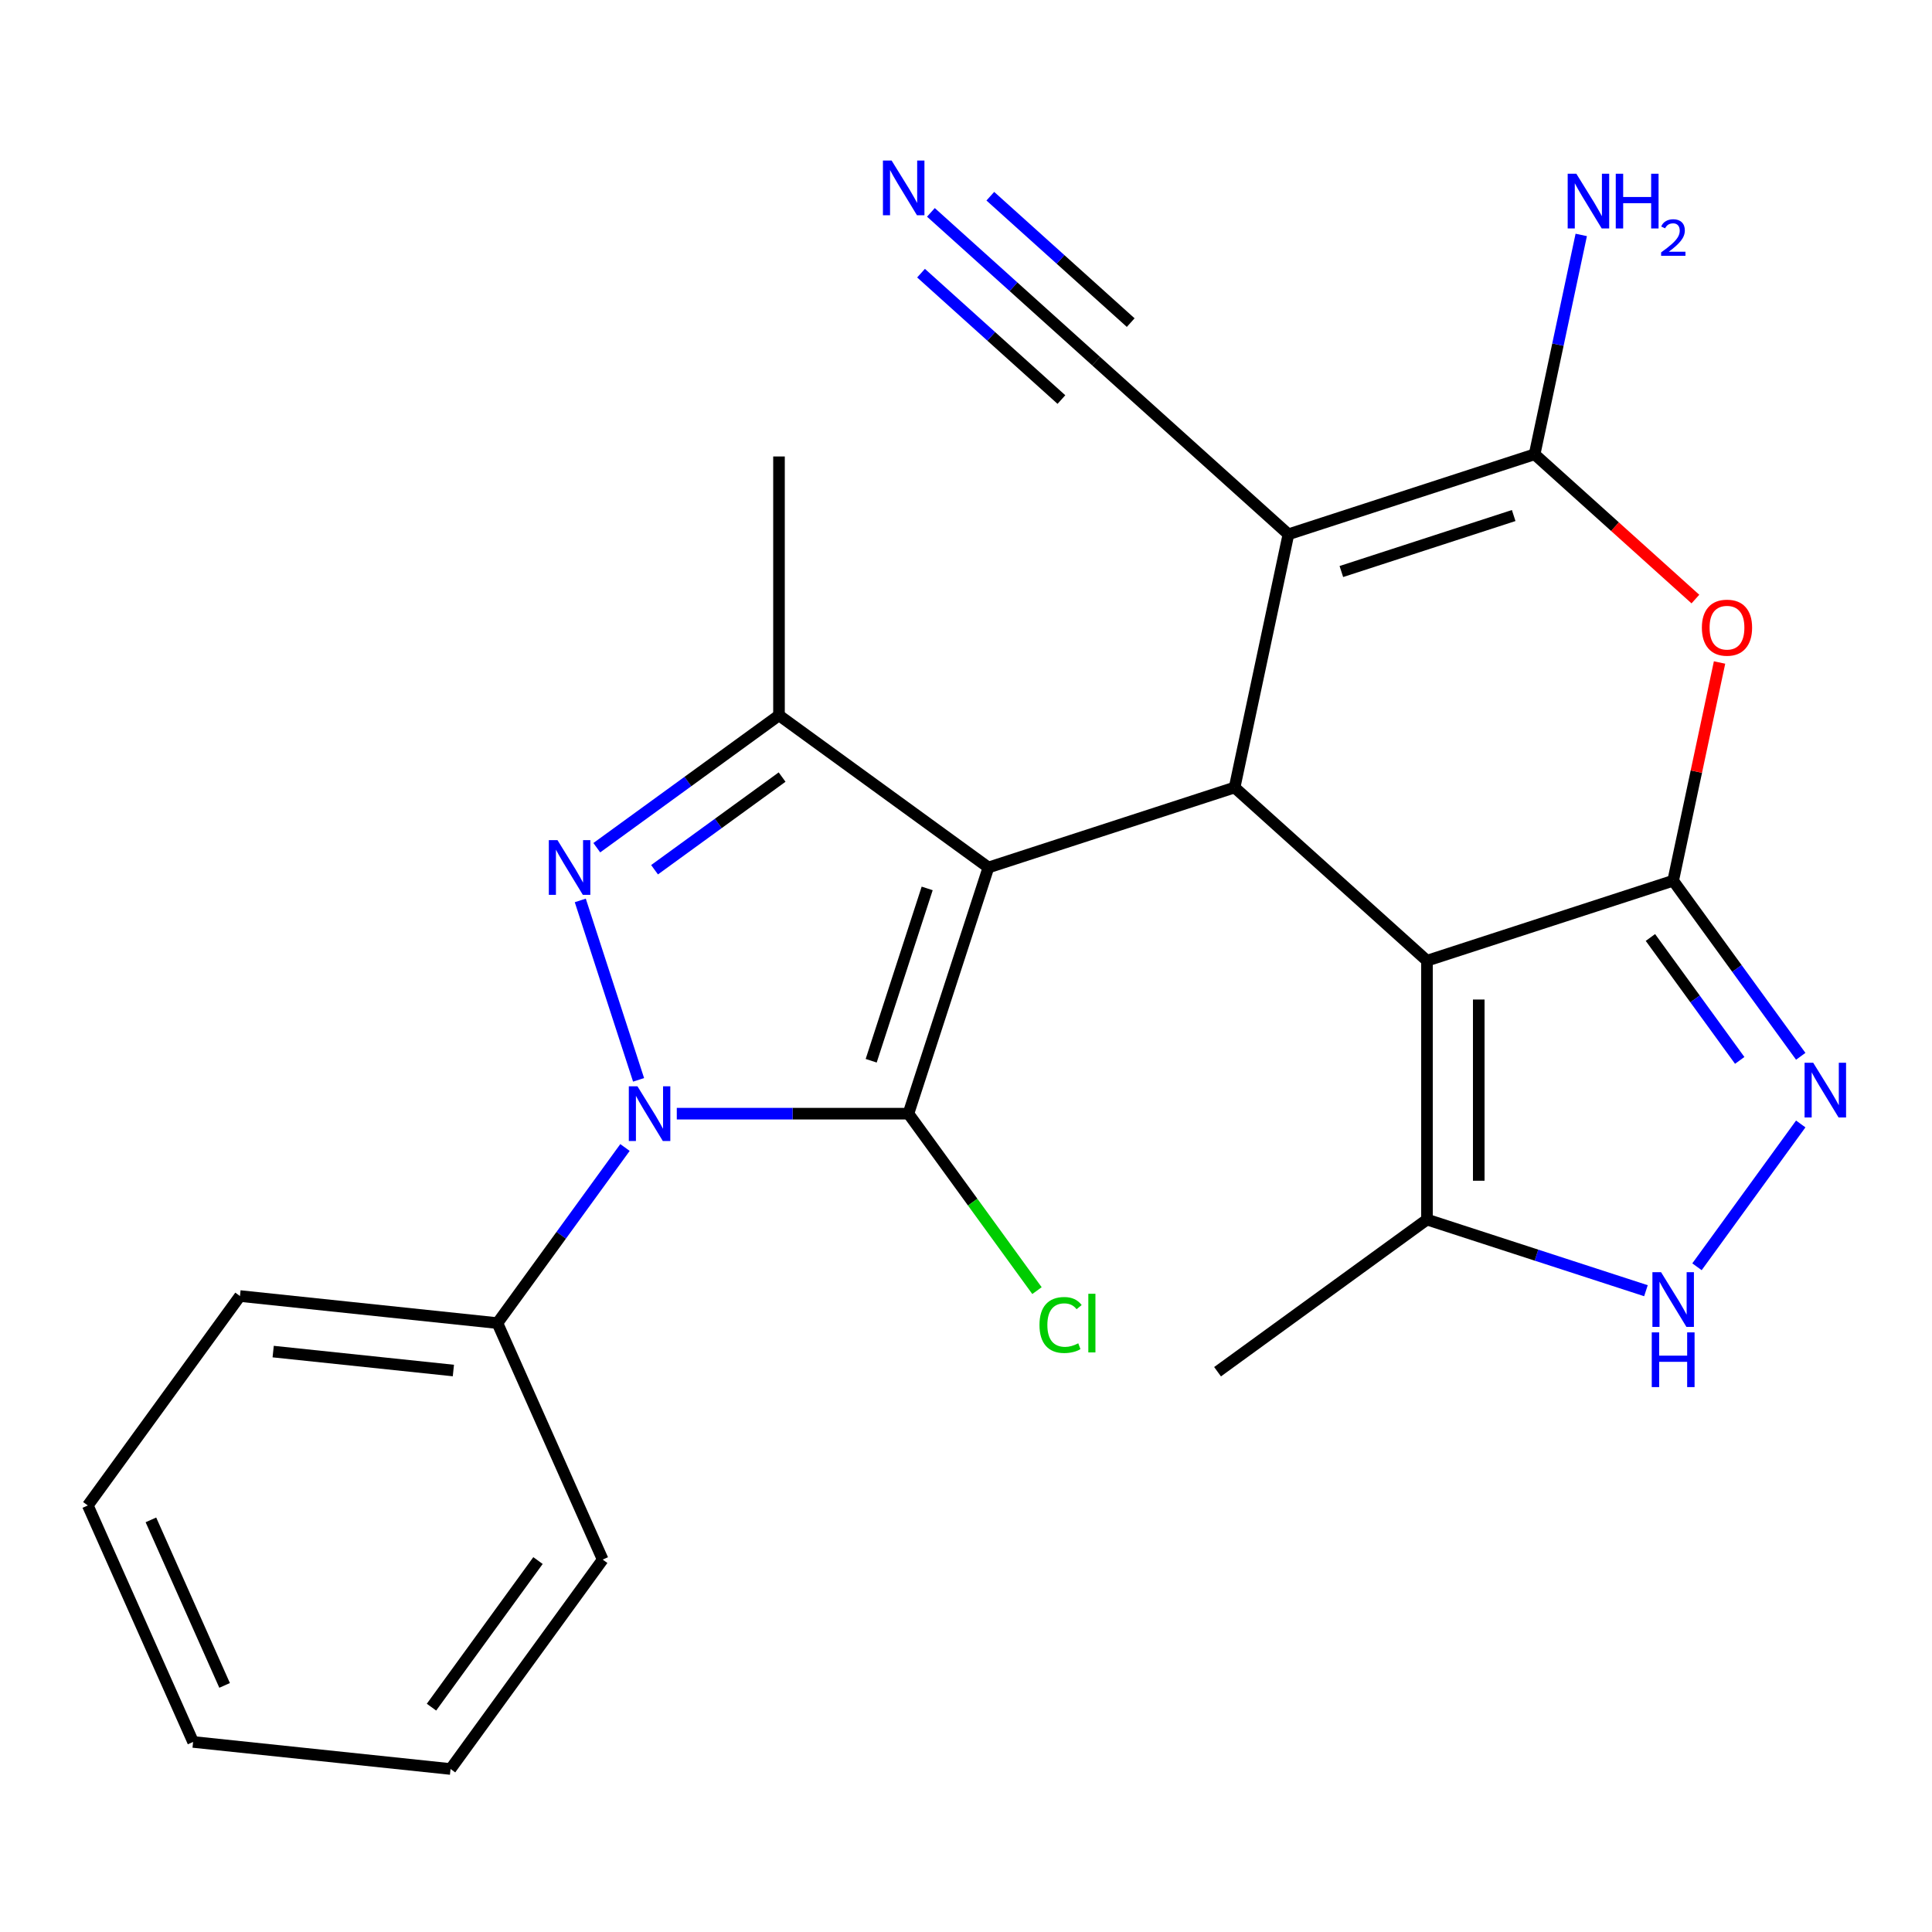 <?xml version='1.0' encoding='iso-8859-1'?>
<svg version='1.1' baseProfile='full'
              xmlns='http://www.w3.org/2000/svg'
                      xmlns:rdkit='http://www.rdkit.org/xml'
                      xmlns:xlink='http://www.w3.org/1999/xlink'
                  xml:space='preserve'
width='1000px' height='1000px' viewBox='0 0 1000 1000'>
<!-- END OF HEADER -->
<rect style='opacity:1.0;fill:#FFFFFF;stroke:none' width='1000' height='1000' x='0' y='0'> </rect>
<path class='bond-0' d='M 511.603,449.009 L 470.2,576.436' style='fill:none;fill-rule:evenodd;stroke:#000000;stroke-width:6px;stroke-linecap:butt;stroke-linejoin:miter;stroke-opacity:1' />
<path class='bond-0' d='M 479.907,459.842 L 450.925,549.041' style='fill:none;fill-rule:evenodd;stroke:#000000;stroke-width:6px;stroke-linecap:butt;stroke-linejoin:miter;stroke-opacity:1' />
<path class='bond-2' d='M 511.603,449.009 L 639.031,407.605' style='fill:none;fill-rule:evenodd;stroke:#000000;stroke-width:6px;stroke-linecap:butt;stroke-linejoin:miter;stroke-opacity:1' />
<path class='bond-8' d='M 511.603,449.009 L 403.207,370.254' style='fill:none;fill-rule:evenodd;stroke:#000000;stroke-width:6px;stroke-linecap:butt;stroke-linejoin:miter;stroke-opacity:1' />
<path class='bond-1' d='M 470.2,576.436 L 410.252,576.436' style='fill:none;fill-rule:evenodd;stroke:#000000;stroke-width:6px;stroke-linecap:butt;stroke-linejoin:miter;stroke-opacity:1' />
<path class='bond-1' d='M 410.252,576.436 L 350.304,576.436' style='fill:none;fill-rule:evenodd;stroke:#0000FF;stroke-width:6px;stroke-linecap:butt;stroke-linejoin:miter;stroke-opacity:1' />
<path class='bond-16' d='M 470.2,576.436 L 503.47,622.23' style='fill:none;fill-rule:evenodd;stroke:#000000;stroke-width:6px;stroke-linecap:butt;stroke-linejoin:miter;stroke-opacity:1' />
<path class='bond-16' d='M 503.47,622.23 L 536.741,668.023' style='fill:none;fill-rule:evenodd;stroke:#00CC00;stroke-width:6px;stroke-linecap:butt;stroke-linejoin:miter;stroke-opacity:1' />
<path class='bond-15' d='M 323.493,593.946 L 290.477,639.389' style='fill:none;fill-rule:evenodd;stroke:#0000FF;stroke-width:6px;stroke-linecap:butt;stroke-linejoin:miter;stroke-opacity:1' />
<path class='bond-15' d='M 290.477,639.389 L 257.46,684.833' style='fill:none;fill-rule:evenodd;stroke:#000000;stroke-width:6px;stroke-linecap:butt;stroke-linejoin:miter;stroke-opacity:1' />
<path class='bond-25' d='M 330.525,558.927 L 300.351,466.058' style='fill:none;fill-rule:evenodd;stroke:#0000FF;stroke-width:6px;stroke-linecap:butt;stroke-linejoin:miter;stroke-opacity:1' />
<path class='bond-3' d='M 639.031,407.605 L 738.601,497.259' style='fill:none;fill-rule:evenodd;stroke:#000000;stroke-width:6px;stroke-linecap:butt;stroke-linejoin:miter;stroke-opacity:1' />
<path class='bond-6' d='M 639.031,407.605 L 666.888,276.548' style='fill:none;fill-rule:evenodd;stroke:#000000;stroke-width:6px;stroke-linecap:butt;stroke-linejoin:miter;stroke-opacity:1' />
<path class='bond-4' d='M 738.601,497.259 L 866.028,455.855' style='fill:none;fill-rule:evenodd;stroke:#000000;stroke-width:6px;stroke-linecap:butt;stroke-linejoin:miter;stroke-opacity:1' />
<path class='bond-12' d='M 738.601,497.259 L 738.601,631.244' style='fill:none;fill-rule:evenodd;stroke:#000000;stroke-width:6px;stroke-linecap:butt;stroke-linejoin:miter;stroke-opacity:1' />
<path class='bond-12' d='M 765.398,517.357 L 765.398,611.146' style='fill:none;fill-rule:evenodd;stroke:#000000;stroke-width:6px;stroke-linecap:butt;stroke-linejoin:miter;stroke-opacity:1' />
<path class='bond-10' d='M 866.028,455.855 L 899.045,501.298' style='fill:none;fill-rule:evenodd;stroke:#000000;stroke-width:6px;stroke-linecap:butt;stroke-linejoin:miter;stroke-opacity:1' />
<path class='bond-10' d='M 899.045,501.298 L 932.061,546.742' style='fill:none;fill-rule:evenodd;stroke:#0000FF;stroke-width:6px;stroke-linecap:butt;stroke-linejoin:miter;stroke-opacity:1' />
<path class='bond-10' d='M 854.254,485.239 L 877.366,517.049' style='fill:none;fill-rule:evenodd;stroke:#000000;stroke-width:6px;stroke-linecap:butt;stroke-linejoin:miter;stroke-opacity:1' />
<path class='bond-10' d='M 877.366,517.049 L 900.477,548.86' style='fill:none;fill-rule:evenodd;stroke:#0000FF;stroke-width:6px;stroke-linecap:butt;stroke-linejoin:miter;stroke-opacity:1' />
<path class='bond-26' d='M 866.028,455.855 L 878.032,399.381' style='fill:none;fill-rule:evenodd;stroke:#000000;stroke-width:6px;stroke-linecap:butt;stroke-linejoin:miter;stroke-opacity:1' />
<path class='bond-26' d='M 878.032,399.381 L 890.036,342.908' style='fill:none;fill-rule:evenodd;stroke:#FF0000;stroke-width:6px;stroke-linecap:butt;stroke-linejoin:miter;stroke-opacity:1' />
<path class='bond-5' d='M 308.901,438.772 L 356.054,404.513' style='fill:none;fill-rule:evenodd;stroke:#0000FF;stroke-width:6px;stroke-linecap:butt;stroke-linejoin:miter;stroke-opacity:1' />
<path class='bond-5' d='M 356.054,404.513 L 403.207,370.254' style='fill:none;fill-rule:evenodd;stroke:#000000;stroke-width:6px;stroke-linecap:butt;stroke-linejoin:miter;stroke-opacity:1' />
<path class='bond-5' d='M 338.797,450.174 L 371.805,426.193' style='fill:none;fill-rule:evenodd;stroke:#0000FF;stroke-width:6px;stroke-linecap:butt;stroke-linejoin:miter;stroke-opacity:1' />
<path class='bond-5' d='M 371.805,426.193 L 404.812,402.211' style='fill:none;fill-rule:evenodd;stroke:#000000;stroke-width:6px;stroke-linecap:butt;stroke-linejoin:miter;stroke-opacity:1' />
<path class='bond-7' d='M 666.888,276.548 L 794.315,235.144' style='fill:none;fill-rule:evenodd;stroke:#000000;stroke-width:6px;stroke-linecap:butt;stroke-linejoin:miter;stroke-opacity:1' />
<path class='bond-7' d='M 694.283,295.823 L 783.482,266.84' style='fill:none;fill-rule:evenodd;stroke:#000000;stroke-width:6px;stroke-linecap:butt;stroke-linejoin:miter;stroke-opacity:1' />
<path class='bond-13' d='M 666.888,276.548 L 567.317,186.895' style='fill:none;fill-rule:evenodd;stroke:#000000;stroke-width:6px;stroke-linecap:butt;stroke-linejoin:miter;stroke-opacity:1' />
<path class='bond-9' d='M 794.315,235.144 L 835.926,272.611' style='fill:none;fill-rule:evenodd;stroke:#000000;stroke-width:6px;stroke-linecap:butt;stroke-linejoin:miter;stroke-opacity:1' />
<path class='bond-9' d='M 835.926,272.611 L 877.536,310.077' style='fill:none;fill-rule:evenodd;stroke:#FF0000;stroke-width:6px;stroke-linecap:butt;stroke-linejoin:miter;stroke-opacity:1' />
<path class='bond-17' d='M 794.315,235.144 L 806.383,178.371' style='fill:none;fill-rule:evenodd;stroke:#000000;stroke-width:6px;stroke-linecap:butt;stroke-linejoin:miter;stroke-opacity:1' />
<path class='bond-17' d='M 806.383,178.371 L 818.45,121.597' style='fill:none;fill-rule:evenodd;stroke:#0000FF;stroke-width:6px;stroke-linecap:butt;stroke-linejoin:miter;stroke-opacity:1' />
<path class='bond-18' d='M 403.207,370.254 L 403.207,236.269' style='fill:none;fill-rule:evenodd;stroke:#000000;stroke-width:6px;stroke-linecap:butt;stroke-linejoin:miter;stroke-opacity:1' />
<path class='bond-27' d='M 932.061,581.761 L 878.357,655.679' style='fill:none;fill-rule:evenodd;stroke:#0000FF;stroke-width:6px;stroke-linecap:butt;stroke-linejoin:miter;stroke-opacity:1' />
<path class='bond-11' d='M 851.939,668.07 L 795.27,649.657' style='fill:none;fill-rule:evenodd;stroke:#0000FF;stroke-width:6px;stroke-linecap:butt;stroke-linejoin:miter;stroke-opacity:1' />
<path class='bond-11' d='M 795.27,649.657 L 738.601,631.244' style='fill:none;fill-rule:evenodd;stroke:#000000;stroke-width:6px;stroke-linecap:butt;stroke-linejoin:miter;stroke-opacity:1' />
<path class='bond-19' d='M 738.601,631.244 L 630.205,709.998' style='fill:none;fill-rule:evenodd;stroke:#000000;stroke-width:6px;stroke-linecap:butt;stroke-linejoin:miter;stroke-opacity:1' />
<path class='bond-14' d='M 567.317,186.895 L 524.577,148.411' style='fill:none;fill-rule:evenodd;stroke:#000000;stroke-width:6px;stroke-linecap:butt;stroke-linejoin:miter;stroke-opacity:1' />
<path class='bond-14' d='M 524.577,148.411 L 481.837,109.927' style='fill:none;fill-rule:evenodd;stroke:#0000FF;stroke-width:6px;stroke-linecap:butt;stroke-linejoin:miter;stroke-opacity:1' />
<path class='bond-14' d='M 585.248,166.98 L 548.919,134.269' style='fill:none;fill-rule:evenodd;stroke:#000000;stroke-width:6px;stroke-linecap:butt;stroke-linejoin:miter;stroke-opacity:1' />
<path class='bond-14' d='M 548.919,134.269 L 512.59,101.558' style='fill:none;fill-rule:evenodd;stroke:#0000FF;stroke-width:6px;stroke-linecap:butt;stroke-linejoin:miter;stroke-opacity:1' />
<path class='bond-14' d='M 549.387,206.809 L 513.057,174.098' style='fill:none;fill-rule:evenodd;stroke:#000000;stroke-width:6px;stroke-linecap:butt;stroke-linejoin:miter;stroke-opacity:1' />
<path class='bond-14' d='M 513.057,174.098 L 476.728,141.387' style='fill:none;fill-rule:evenodd;stroke:#0000FF;stroke-width:6px;stroke-linecap:butt;stroke-linejoin:miter;stroke-opacity:1' />
<path class='bond-20' d='M 257.46,684.833 L 124.209,670.827' style='fill:none;fill-rule:evenodd;stroke:#000000;stroke-width:6px;stroke-linecap:butt;stroke-linejoin:miter;stroke-opacity:1' />
<path class='bond-20' d='M 234.671,709.382 L 141.396,699.578' style='fill:none;fill-rule:evenodd;stroke:#000000;stroke-width:6px;stroke-linecap:butt;stroke-linejoin:miter;stroke-opacity:1' />
<path class='bond-21' d='M 257.46,684.833 L 311.957,807.234' style='fill:none;fill-rule:evenodd;stroke:#000000;stroke-width:6px;stroke-linecap:butt;stroke-linejoin:miter;stroke-opacity:1' />
<path class='bond-22' d='M 124.209,670.827 L 45.455,779.224' style='fill:none;fill-rule:evenodd;stroke:#000000;stroke-width:6px;stroke-linecap:butt;stroke-linejoin:miter;stroke-opacity:1' />
<path class='bond-23' d='M 311.957,807.234 L 233.202,915.63' style='fill:none;fill-rule:evenodd;stroke:#000000;stroke-width:6px;stroke-linecap:butt;stroke-linejoin:miter;stroke-opacity:1' />
<path class='bond-23' d='M 278.464,807.743 L 223.336,883.62' style='fill:none;fill-rule:evenodd;stroke:#000000;stroke-width:6px;stroke-linecap:butt;stroke-linejoin:miter;stroke-opacity:1' />
<path class='bond-28' d='M 45.455,779.224 L 99.951,901.625' style='fill:none;fill-rule:evenodd;stroke:#000000;stroke-width:6px;stroke-linecap:butt;stroke-linejoin:miter;stroke-opacity:1' />
<path class='bond-28' d='M 78.109,786.684 L 116.257,872.365' style='fill:none;fill-rule:evenodd;stroke:#000000;stroke-width:6px;stroke-linecap:butt;stroke-linejoin:miter;stroke-opacity:1' />
<path class='bond-24' d='M 233.202,915.63 L 99.951,901.625' style='fill:none;fill-rule:evenodd;stroke:#000000;stroke-width:6px;stroke-linecap:butt;stroke-linejoin:miter;stroke-opacity:1' />
<path  class='atom-2' d='M 329.955 562.276
L 339.235 577.276
Q 340.155 578.756, 341.635 581.436
Q 343.115 584.116, 343.195 584.276
L 343.195 562.276
L 346.955 562.276
L 346.955 590.596
L 343.075 590.596
L 333.115 574.196
Q 331.955 572.276, 330.715 570.076
Q 329.515 567.876, 329.155 567.196
L 329.155 590.596
L 325.475 590.596
L 325.475 562.276
L 329.955 562.276
' fill='#0000FF'/>
<path  class='atom-6' d='M 288.551 434.849
L 297.831 449.849
Q 298.751 451.329, 300.231 454.009
Q 301.711 456.689, 301.791 456.849
L 301.791 434.849
L 305.551 434.849
L 305.551 463.169
L 301.671 463.169
L 291.711 446.769
Q 290.551 444.849, 289.311 442.649
Q 288.111 440.449, 287.751 439.769
L 287.751 463.169
L 284.071 463.169
L 284.071 434.849
L 288.551 434.849
' fill='#0000FF'/>
<path  class='atom-10' d='M 880.886 324.878
Q 880.886 318.078, 884.246 314.278
Q 887.606 310.478, 893.886 310.478
Q 900.166 310.478, 903.526 314.278
Q 906.886 318.078, 906.886 324.878
Q 906.886 331.758, 903.486 335.678
Q 900.086 339.558, 893.886 339.558
Q 887.646 339.558, 884.246 335.678
Q 880.886 331.798, 880.886 324.878
M 893.886 336.358
Q 898.206 336.358, 900.526 333.478
Q 902.886 330.558, 902.886 324.878
Q 902.886 319.318, 900.526 316.518
Q 898.206 313.678, 893.886 313.678
Q 889.566 313.678, 887.206 316.478
Q 884.886 319.278, 884.886 324.878
Q 884.886 330.598, 887.206 333.478
Q 889.566 336.358, 893.886 336.358
' fill='#FF0000'/>
<path  class='atom-11' d='M 938.523 550.091
L 947.803 565.091
Q 948.723 566.571, 950.203 569.251
Q 951.683 571.931, 951.763 572.091
L 951.763 550.091
L 955.523 550.091
L 955.523 578.411
L 951.643 578.411
L 941.683 562.011
Q 940.523 560.091, 939.283 557.891
Q 938.083 555.691, 937.723 555.011
L 937.723 578.411
L 934.043 578.411
L 934.043 550.091
L 938.523 550.091
' fill='#0000FF'/>
<path  class='atom-12' d='M 859.768 658.488
L 869.048 673.488
Q 869.968 674.968, 871.448 677.648
Q 872.928 680.328, 873.008 680.488
L 873.008 658.488
L 876.768 658.488
L 876.768 686.808
L 872.888 686.808
L 862.928 670.408
Q 861.768 668.488, 860.528 666.288
Q 859.328 664.088, 858.968 663.408
L 858.968 686.808
L 855.288 686.808
L 855.288 658.488
L 859.768 658.488
' fill='#0000FF'/>
<path  class='atom-12' d='M 854.948 689.64
L 858.788 689.64
L 858.788 701.68
L 873.268 701.68
L 873.268 689.64
L 877.108 689.64
L 877.108 717.96
L 873.268 717.96
L 873.268 704.88
L 858.788 704.88
L 858.788 717.96
L 854.948 717.96
L 854.948 689.64
' fill='#0000FF'/>
<path  class='atom-15' d='M 461.487 83.081
L 470.767 98.081
Q 471.687 99.561, 473.167 102.241
Q 474.647 104.921, 474.727 105.081
L 474.727 83.081
L 478.487 83.081
L 478.487 111.401
L 474.607 111.401
L 464.647 95.001
Q 463.487 93.081, 462.247 90.881
Q 461.047 88.681, 460.687 88.001
L 460.687 111.401
L 457.007 111.401
L 457.007 83.081
L 461.487 83.081
' fill='#0000FF'/>
<path  class='atom-17' d='M 538.034 685.813
Q 538.034 678.773, 541.314 675.093
Q 544.634 671.373, 550.914 671.373
Q 556.754 671.373, 559.874 675.493
L 557.234 677.653
Q 554.954 674.653, 550.914 674.653
Q 546.634 674.653, 544.354 677.533
Q 542.114 680.373, 542.114 685.813
Q 542.114 691.413, 544.434 694.293
Q 546.794 697.173, 551.354 697.173
Q 554.474 697.173, 558.114 695.293
L 559.234 698.293
Q 557.754 699.253, 555.514 699.813
Q 553.274 700.373, 550.794 700.373
Q 544.634 700.373, 541.314 696.613
Q 538.034 692.853, 538.034 685.813
' fill='#00CC00'/>
<path  class='atom-17' d='M 563.314 669.653
L 566.994 669.653
L 566.994 700.013
L 563.314 700.013
L 563.314 669.653
' fill='#00CC00'/>
<path  class='atom-18' d='M 815.912 89.927
L 825.192 104.927
Q 826.112 106.407, 827.592 109.087
Q 829.072 111.767, 829.152 111.927
L 829.152 89.927
L 832.912 89.927
L 832.912 118.247
L 829.032 118.247
L 819.072 101.847
Q 817.912 99.927, 816.672 97.727
Q 815.472 95.527, 815.112 94.847
L 815.112 118.247
L 811.432 118.247
L 811.432 89.927
L 815.912 89.927
' fill='#0000FF'/>
<path  class='atom-18' d='M 836.312 89.927
L 840.152 89.927
L 840.152 101.967
L 854.632 101.967
L 854.632 89.927
L 858.472 89.927
L 858.472 118.247
L 854.632 118.247
L 854.632 105.167
L 840.152 105.167
L 840.152 118.247
L 836.312 118.247
L 836.312 89.927
' fill='#0000FF'/>
<path  class='atom-18' d='M 859.845 117.254
Q 860.531 115.485, 862.168 114.508
Q 863.805 113.505, 866.075 113.505
Q 868.9 113.505, 870.484 115.036
Q 872.068 116.567, 872.068 119.286
Q 872.068 122.058, 870.009 124.646
Q 867.976 127.233, 863.752 130.295
L 872.385 130.295
L 872.385 132.407
L 859.792 132.407
L 859.792 130.638
Q 863.277 128.157, 865.336 126.309
Q 867.422 124.461, 868.425 122.798
Q 869.428 121.134, 869.428 119.418
Q 869.428 117.623, 868.531 116.62
Q 867.633 115.617, 866.075 115.617
Q 864.571 115.617, 863.567 116.224
Q 862.564 116.831, 861.851 118.178
L 859.845 117.254
' fill='#0000FF'/>
</svg>
